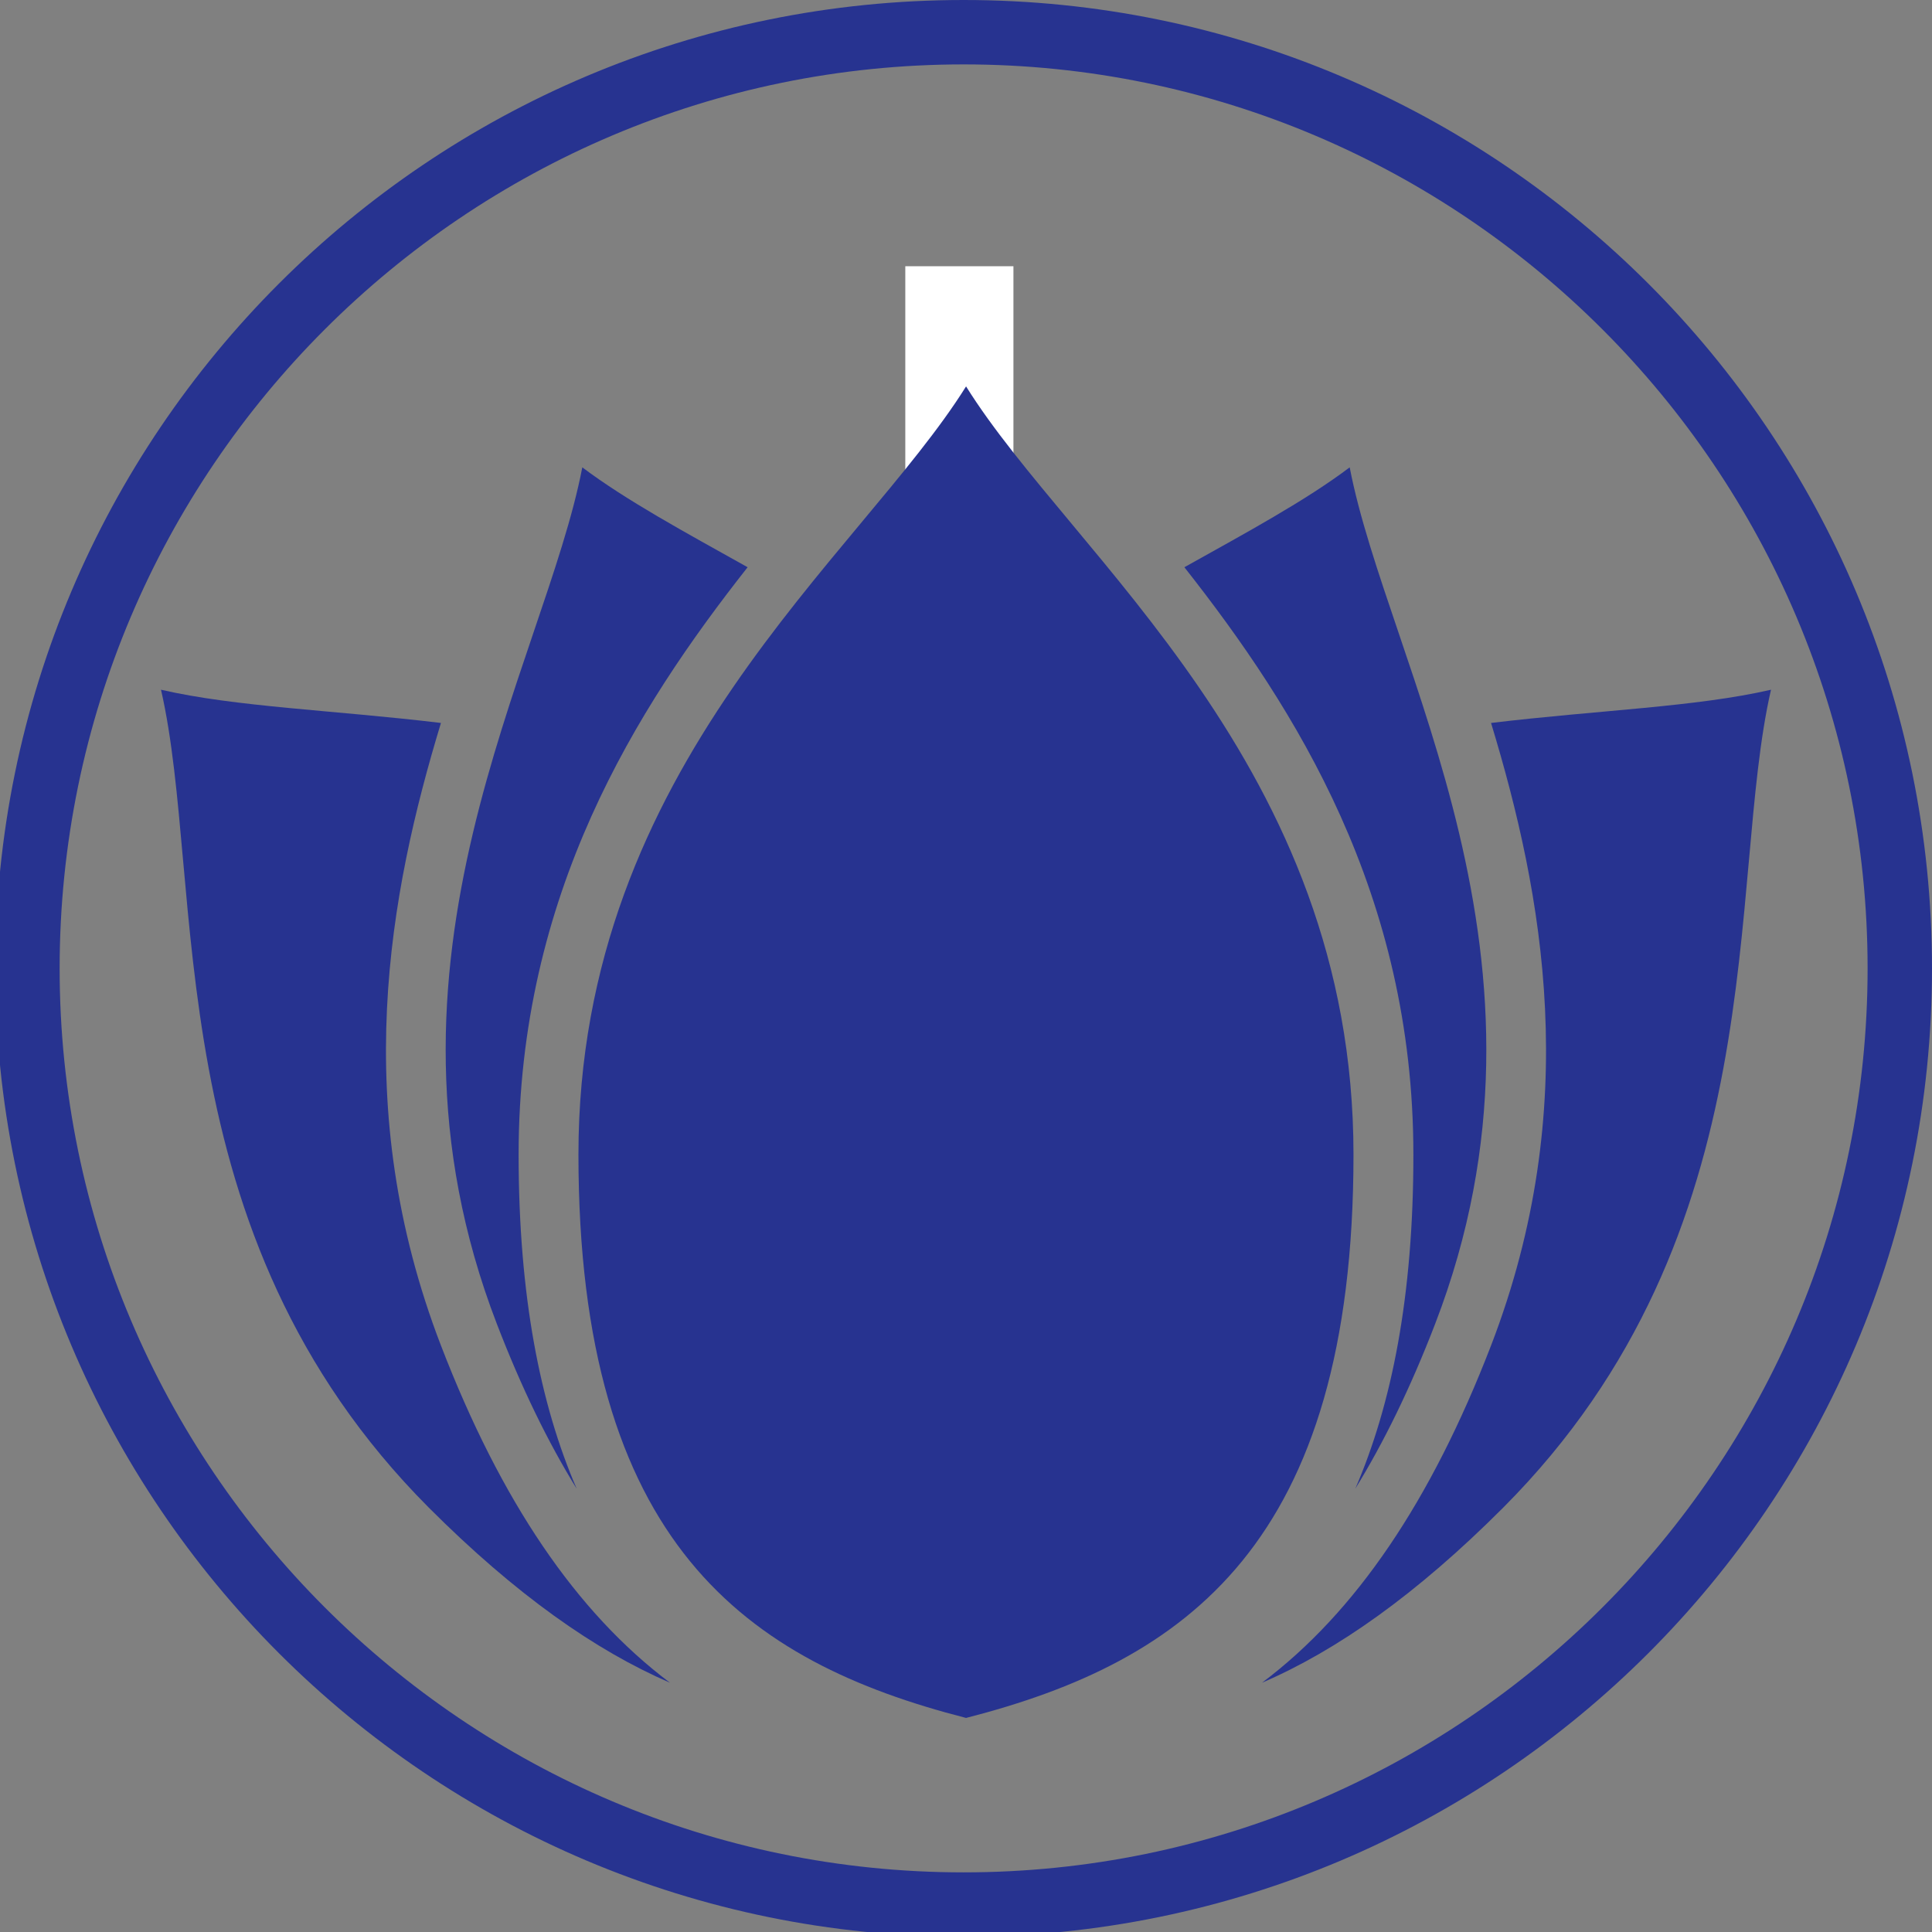 <?xml version="1.0" encoding="utf-8"?>
<!-- Generator: Adobe Illustrator 25.4.8, SVG Export Plug-In . SVG Version: 6.00 Build 0)  -->
<svg version="1.1" id="レイヤー_1" xmlns="http://www.w3.org/2000/svg" xmlns:xlink="http://www.w3.org/1999/xlink" x="0px"
	 y="0px" width="30px" height="30px" viewBox="0 0 30 30" style="enable-background:new 0 0 30 30;" xml:space="preserve">
<rect x="0" y="0" width="30" height="30" fill="#808080" stroke="none"/>
<style type="text/css">
	.st0{display:none;}
	.st1{display:inline;fill:url(#SVGID_1_);}
	.st2{display:inline;fill:url(#SVGID_00000077313708733501345370000005720025049396974472_);}
	.st3{display:inline;fill:url(#SVGID_00000178205001395306956170000017192124372401489855_);}
	.st4{display:inline;fill:url(#SVGID_00000154394019061244383200000001190937964410045605_);}
	.st5{fill:#273390;}
	.st6{fill:#FFFFFF;stroke:#FFFFFF;stroke-width:1.679;}
</style>
<g class="st0">
	
		<linearGradient id="SVGID_1_" gradientUnits="userSpaceOnUse" x1="38.371" y1="15.52" x2="17.041" y2="15.337" gradientTransform="matrix(1 3.000000e-04 -0.09 1 -15.679 -0.257)">
		<stop  offset="0" style="stop-color:#00A0E9"/>
		<stop  offset="0.509" style="stop-color:#2C3692"/>
	</linearGradient>
	<path class="st1" d="M15.619,29.106c1.932-1.165,3.483-2.929,4.33-4.966c0.95-2.284,0.956-4.775,0.018-7.016
		c-0.99-2.369-2.542-4.235-3.91-5.882c-0.473-0.569-0.919-1.105-1.307-1.619c-1.451-2.077-1.69-3.708-0.775-5.287
		c1.045-1.803,3.191-2.221,4.092-2.279c1.908-0.122,4.453,0.966,4.453,0.966c-0.065-0.08-1.35-0.844-3.088-1.398
		c-1.042-0.269-2.142-0.414-3.289-0.414c-0.755-0.001-4.196-0.687-5.658,3.054c-1.403,3.59,1.462,6.381,3.75,9.06
		c2.496,2.923,4.423,7.085,2.013,10.44c-2.389,3.327-8.373,4.12-11.672,1.004c1.772,2.75,6.307,4.476,9.091,4.476
		C14.324,29.246,14.977,29.196,15.619,29.106z"/>
	
		<linearGradient id="SVGID_00000016041462196409269320000017100630172613140137_" gradientUnits="userSpaceOnUse" x1="19.708" y1="15.588" x2="40.775" y2="15.588" gradientTransform="matrix(1 3.000000e-04 -0.09 1 -15.679 -0.257)">
		<stop  offset="0" style="stop-color:#00A0E9"/>
		<stop  offset="1" style="stop-color:#2C3692"/>
	</linearGradient>
	<path style="display:inline;fill:url(#SVGID_00000016041462196409269320000017100630172613140137_);" d="M22.012,17.443
		c-1.537-2.774-4.039-5.244-5.312-7.151c-1.375-2.06-1.641-3.89-0.86-5.507c1.509-3.126,5.954-2.101,7.6-1.151
		c-1.698-1.158-3.838-2.156-6.051-2.36c-2.343-0.07-4.024,1.772-4.715,3.255c-0.647,1.387-0.539,3.352,0.226,4.95
		c0.395,0.827,1.123,1.716,1.965,2.746c2.475,3.026,5.19,7.881,2.976,11.942c-1.016,1.859-2.492,3.105-7.136,3.197
		c-2.762,0.055-5.475-1.538-6.68-2.534c1.881,1.827,4.004,4.505,9.604,4.562C23.259,29.498,24.463,21.874,22.012,17.443z"/>
	
		<linearGradient id="SVGID_00000028317044257322770380000002453971051306661764_" gradientUnits="userSpaceOnUse" x1="4.4" y1="25.608" x2="25.609" y2="4.399">
		<stop  offset="0" style="stop-color:#2C3692"/>
		<stop  offset="0.448" style="stop-color:#00A0E9"/>
		<stop  offset="0.871" style="stop-color:#2C3692"/>
	</linearGradient>
	<path style="display:inline;fill:url(#SVGID_00000028317044257322770380000002453971051306661764_);" d="M15.004,30.007
		C6.731,30.007,0,23.277,0,15.003C0,6.73,6.731,0,15.004,0c8.274,0,15.005,6.73,15.005,15.003
		C30.009,23.277,23.278,30.007,15.004,30.007L15.004,30.007z M15.004,1.2C7.393,1.2,1.201,7.393,1.201,15.003
		c0,7.611,6.191,13.804,13.803,13.804c7.612,0,13.804-6.193,13.804-13.804C28.808,7.392,22.616,1.2,15.004,1.2L15.004,1.2z"/>
	
		<radialGradient id="SVGID_00000070085296730490333210000002393346120626748326_" cx="-1295.497" cy="126" r="3.784" gradientTransform="matrix(0.612 0.479 -0.479 0.612 873.907 549.548)" gradientUnits="userSpaceOnUse">
		<stop  offset="0" style="stop-color:#FFFFFF"/>
		<stop  offset="0.198" style="stop-color:#CBE9FA"/>
		<stop  offset="0.491" style="stop-color:#67C7F2"/>
		<stop  offset="0.732" style="stop-color:#00AFEC"/>
		<stop  offset="0.907" style="stop-color:#00A4EA"/>
		<stop  offset="1" style="stop-color:#00A0E9"/>
	</radialGradient>
	<path style="display:inline;fill:url(#SVGID_00000070085296730490333210000002393346120626748326_);" d="M23.045,8.983
		c-1.002,1.277-2.851,1.503-4.128,0.502c-1.278-1-1.503-2.848-0.502-4.126c1-1.278,2.847-1.503,4.125-0.502
		C23.82,5.857,24.044,7.704,23.045,8.983z"/>
</g>
<g>
	<g>
		<path class="st5" d="M14.963,1C22.703,1,29,7.297,29,15.038c0,7.74-6.297,14.036-14.037,14.036
			c-7.74,0-14.037-6.297-14.037-14.036C0.926,7.297,7.223,1,14.963,1 M14.963,0C6.659,0-0.074,6.733-0.074,15.038
			c0,8.304,6.733,15.036,15.037,15.036C23.268,30.074,30,23.342,30,15.038C30,6.733,23.268,0,14.963,0L14.963,0z"/>
	</g>
	<g>
		<line class="st6" x1="14.897" y1="4.134" x2="14.897" y2="10.17"/>
	</g>
</g>
<g>
	<path class="st5" d="M19.597,26.129c1.157-0.498,2.394-1.366,3.745-2.719c4.265-4.277,3.462-9.666,4.158-12.7
		c-1.166,0.269-2.682,0.316-4.347,0.516c0.807,2.655,1.428,5.958,0,9.667C22.221,23.309,21.053,25.035,19.597,26.129z"/>
	<path class="st5" d="M10.403,26.129c-1.456-1.094-2.625-2.819-3.556-5.236c-1.428-3.71-0.807-7.012,0-9.667
		C5.182,11.026,3.666,10.979,2.5,10.71c0.697,3.034-0.106,8.423,4.158,12.7C8.01,24.763,9.247,25.63,10.403,26.129z"/>
	<path class="st5" d="M8.955,23.117c-0.565-1.305-0.902-2.991-0.902-5.189c0-4.039,1.825-6.922,3.556-9.12
		c-0.982-0.549-1.882-1.036-2.567-1.551c-0.588,3.058-3.501,7.66-1.327,13.3C8.1,21.557,8.514,22.403,8.955,23.117z"/>
	<path class="st5" d="M21.045,23.116c0.44-0.714,0.855-1.559,1.24-2.559c2.174-5.641-0.739-10.242-1.327-13.3
		c-0.685,0.516-1.584,1.002-2.567,1.551c1.731,2.198,3.556,5.08,3.556,9.12C21.948,20.126,21.61,21.811,21.045,23.116z"/>
	<path class="st5" d="M15.001,26.676c3.405-0.873,6.016-2.7,6.016-8.748c0-6.047-4.37-9.288-6.016-11.928
		c-1.649,2.64-6.019,5.881-6.019,11.928C8.983,23.976,11.594,25.803,15.001,26.676z"/>
</g>
</svg>

